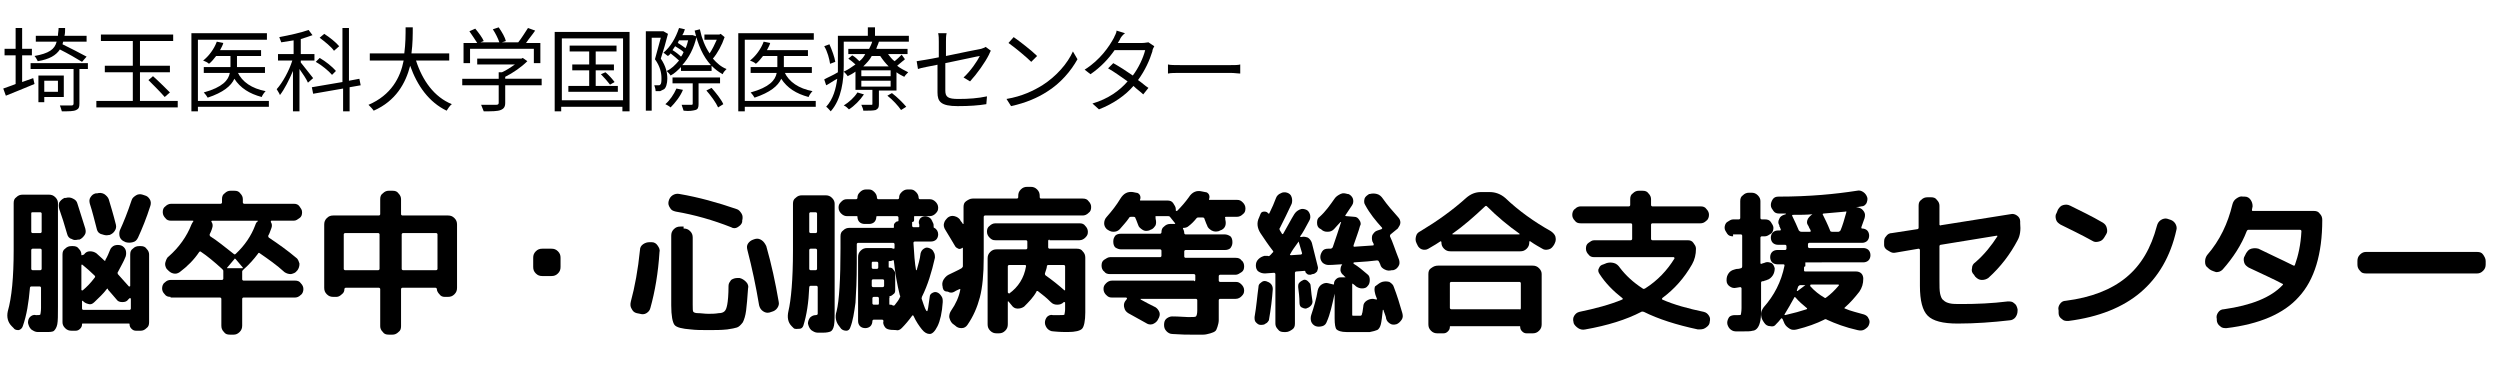 <?xml version="1.0" encoding="utf-8"?>
<!-- Generator: Adobe Illustrator 27.7.0, SVG Export Plug-In . SVG Version: 6.00 Build 0)  -->
<svg version="1.1" id="レイヤー_1" xmlns="http://www.w3.org/2000/svg" xmlns:xlink="http://www.w3.org/1999/xlink" x="0px"
	 y="0px" width="384px" height="57px" viewBox="0 0 384 57" style="enable-background:new 0 0 384 57;" xml:space="preserve">
<style type="text/css">
	.st0{enable-background:new    ;}
</style>
<g id="グループ_282" transform="translate(4402 388)">
	<g class="st0">
		<path d="M-4396.9-376l0.2,0.9c-1.5,0.6-3.1,1.3-4.4,1.8l-0.4-1.1c0.5-0.2,1.2-0.4,1.9-0.7v-4.4h-1.7v-1h1.7v-3.2h1v3.2h1.5v1h-1.5
			v4.1L-4396.9-376z M-4388.6-377.4h-1.2v5.3c0,0.6-0.1,0.8-0.5,1c-0.4,0.2-1.1,0.2-2.2,0.2c-0.1-0.3-0.2-0.7-0.3-0.9
			c0.8,0,1.6,0,1.8,0s0.3-0.1,0.3-0.3v-5.3h-6.6v-0.9h8.8V-377.4z M-4389.4-378.5c-0.8-0.5-2.2-1.3-3.4-1.9
			c-0.6,0.9-1.6,1.5-3.4,1.8c-0.1-0.2-0.3-0.6-0.5-0.8c2.2-0.4,3.1-1,3.4-2.2h-3.2v-0.9h3.4c0-0.4,0.1-0.8,0.1-1.2h1
			c0,0.4,0,0.9-0.1,1.2h3.4v0.9h-3.6c0,0.1-0.1,0.3-0.1,0.4c1.2,0.6,2.8,1.4,3.7,1.9L-4389.4-378.5z M-4395.2-373.1v0.8h-0.9v-4.1
			h3.9v3.3H-4395.2z M-4395.2-375.6v1.7h2.1v-1.7H-4395.2z"/>
		<path d="M-4374.7-372.5v1h-12.5v-1h5.6v-4.4h-4.3v-1h4.3v-3.8h-4.9v-1h11.1v1h-5.1v3.8h4.6v1h-4.6v4.4H-4374.7z M-4378.5-376.3
			c0.9,0.8,2,1.9,2.6,2.5l-0.8,0.7c-0.6-0.7-1.7-1.8-2.5-2.6L-4378.5-376.3z"/>
		<path d="M-4360.7-371.6h-10.9v0.7h-1v-12h11.6v1h-10.6v9.4h10.9V-371.6z M-4365.5-376.9c0.7,1.5,2.2,2.5,4.3,2.9
			c-0.2,0.2-0.5,0.6-0.6,0.9c-1.9-0.5-3.3-1.4-4.2-2.8c-0.5,1.1-1.7,2.1-4.1,2.9c-0.1-0.2-0.4-0.6-0.6-0.8c2.9-0.8,3.8-1.9,4-3h-4
			v-0.9h4.1v-0.1v-1.6h-2.2c-0.4,0.5-0.7,0.9-1.1,1.2c-0.2-0.2-0.6-0.4-0.9-0.5c0.9-0.7,1.7-1.8,2.1-2.9l1,0.2
			c-0.1,0.4-0.3,0.7-0.5,1.1h6.3v0.9h-3.7v1.6v0.1h4.3v0.9H-4365.5z"/>
		<path d="M-4354.7-375.3c-0.2-0.5-0.8-1.4-1.3-2.1v6.5h-1v-6.2c-0.6,1.4-1.3,2.8-2,3.7c-0.1-0.3-0.4-0.7-0.5-0.9
			c0.9-1,1.9-2.8,2.4-4.4h-2.2v-1h2.4v-2.1c-0.6,0.1-1.3,0.2-1.9,0.3c-0.1-0.2-0.2-0.6-0.3-0.8c1.6-0.3,3.4-0.7,4.5-1.1l0.6,0.8
			c-0.5,0.2-1.2,0.4-1.8,0.6v2.3h2.1v1h-2.1v0.3c0.4,0.5,1.6,2,1.9,2.4L-4354.7-375.3z M-4348.3-374.6v3.7h-1v-3.5l-4.6,0.8l-0.2-1
			l4.7-0.8v-8.3h1v8.1l1.6-0.3l0.2,1L-4348.3-374.6z M-4351-376.5c-0.5-0.6-1.6-1.5-2.5-2l0.6-0.6c0.9,0.5,2,1.4,2.5,2L-4351-376.5z
			 M-4350.7-380.2c-0.4-0.6-1.4-1.4-2.2-2l0.7-0.6c0.8,0.5,1.8,1.3,2.3,1.9L-4350.7-380.2z"/>
		<path d="M-4338.1-378.7c1,3.1,2.8,5.6,5.5,6.7c-0.3,0.2-0.6,0.7-0.8,1c-2.7-1.3-4.5-3.8-5.6-6.9c-0.7,2.7-2.2,5.4-5.6,6.9
			c-0.2-0.3-0.5-0.6-0.8-0.9c3.5-1.5,4.9-4.2,5.4-6.8h-5.2v-1.1h5.3c0.2-1.5,0.2-2.9,0.2-4h1.1c0,1.1,0,2.5-0.2,4h5.8v1.1H-4338.1z"
			/>
		<path d="M-4318.8-374.9h-5.6v2.7c0,0.6-0.2,0.9-0.7,1.1c-0.5,0.2-1.3,0.2-2.6,0.2c-0.1-0.3-0.3-0.7-0.4-1c1.1,0,2,0,2.3,0
			c0.3,0,0.4-0.1,0.4-0.3v-2.7h-5.6v-1h5.6v-1h0.5c0.7-0.3,1.4-0.8,2-1.2h-5.8v-0.9h6.8l0.2-0.1l0.7,0.5c-0.9,0.9-2.2,1.8-3.4,2.4
			v0.3h5.6V-374.9z M-4329.8-378.3h-1v-3.1h2.1c-0.3-0.5-0.8-1.2-1.2-1.8l0.9-0.4c0.5,0.6,1.1,1.4,1.3,1.9l-0.5,0.2h2.9
			c-0.2-0.6-0.6-1.4-1-2l0.9-0.3c0.5,0.7,1,1.6,1.1,2.1l-0.6,0.2h2.5c0.5-0.6,1.1-1.6,1.5-2.2l1.1,0.4c-0.4,0.6-1,1.3-1.4,1.9h2.2
			v3.1h-1v-2.2h-9.8V-378.3z"/>
		<path d="M-4305.3-383.1v12.2h-1.1v-0.7h-9.4v0.7h-1v-12.2H-4305.3z M-4306.3-372.6v-9.5h-9.4v9.5H-4306.3z M-4307.1-374.8v0.9
			h-7.6v-0.9h3.2v-2.4h-2.6v-0.9h2.6v-2h-3v-0.9h7.2v0.9h-3.2v2h2.8v0.9h-2.8v2.4H-4307.1z M-4309-376.9c0.5,0.4,1.1,1.1,1.4,1.5
			l-0.7,0.4c-0.3-0.4-0.9-1.1-1.4-1.6L-4309-376.9z"/>
		<path d="M-4299.4-382.8c-0.3,1.2-0.7,2.6-1.1,3.8c0.8,1.2,1,2.2,1,3.1c0,0.7-0.2,1.4-0.5,1.6c-0.2,0.1-0.4,0.2-0.6,0.3
			c-0.2,0-0.5,0-0.7,0c0-0.3-0.1-0.6-0.2-0.9c0.2,0,0.4,0,0.6,0c0.1,0,0.3,0,0.3-0.1c0.2-0.1,0.2-0.6,0.2-1c0-0.8-0.2-1.8-1-2.9
			c0.3-1,0.6-2.3,0.9-3.3h-1.4v11.2h-0.9v-12.2h2.6l0.1,0L-4299.4-382.8z M-4290.7-382.3c-0.4,1.2-1.1,2.5-1.8,3.3
			c0.6,0.7,1.3,1.3,2.1,1.6c-0.2,0.2-0.5,0.5-0.6,0.8c-0.7-0.4-1.2-0.8-1.7-1.3v0.8h-4.7v-0.6c-0.5,0.5-1,1-1.6,1.3
			c-0.1-0.2-0.4-0.5-0.6-0.7c0.7-0.3,1.3-0.9,1.9-1.6c-0.3-0.3-0.8-0.7-1.3-1.1c-0.1,0.2-0.3,0.3-0.4,0.4c-0.2-0.1-0.5-0.4-0.7-0.5
			c1.1-0.9,1.9-2.3,2.4-3.8l0.9,0.2c-0.1,0.3-0.2,0.6-0.4,0.9h1.4l0.2,0l0.6,0.2c-0.4,1.8-1.2,3.3-2.2,4.4h4.4
			c-1.2-1.3-2-3.1-2.5-5.3l0.8-0.2c0.3,1.4,0.8,2.7,1.5,3.7c0.4-0.6,0.8-1.4,1.1-2.1h-1.9v-0.8h2.3l0.2-0.1L-4290.7-382.3z
			 M-4297.1-374.2c-0.4,1-1.2,2-1.9,2.7c-0.2-0.2-0.6-0.4-0.8-0.5c0.7-0.6,1.3-1.5,1.7-2.4L-4297.1-374.2z M-4294.7-375.1v3.1
			c0,0.5-0.1,0.8-0.5,0.9c-0.4,0.1-0.9,0.2-1.8,0.1c-0.1-0.3-0.2-0.6-0.3-0.9c0.7,0,1.3,0,1.5,0c0.2,0,0.2-0.1,0.2-0.2v-3.1h-3.1
			v-0.9h7.3v0.9H-4294.7z M-4297.4-379.3c0.2-0.2,0.3-0.5,0.4-0.7c-0.3-0.3-0.8-0.6-1.3-0.9c-0.1,0.2-0.3,0.4-0.4,0.6
			C-4298.2-380-4297.7-379.6-4297.4-379.3z M-4297.7-381.8c-0.1,0.1-0.1,0.3-0.2,0.4c0.4,0.2,0.9,0.6,1.2,0.8
			c0.2-0.4,0.3-0.8,0.4-1.2H-4297.7z M-4292.7-374.5c0.7,0.8,1.5,1.8,1.8,2.5l-0.8,0.5c-0.3-0.7-1.1-1.8-1.8-2.6L-4292.7-374.5z"/>
		<path d="M-4276.7-371.6h-10.9v0.7h-1v-12h11.6v1h-10.6v9.4h10.9V-371.6z M-4281.5-376.9c0.7,1.5,2.2,2.5,4.3,2.9
			c-0.2,0.2-0.5,0.6-0.6,0.9c-1.9-0.5-3.3-1.4-4.2-2.8c-0.5,1.1-1.7,2.1-4.1,2.9c-0.1-0.2-0.4-0.6-0.6-0.8c2.9-0.8,3.8-1.9,4-3h-4
			v-0.9h4.1v-0.1v-1.6h-2.2c-0.4,0.5-0.7,0.9-1.1,1.2c-0.2-0.2-0.6-0.4-0.9-0.5c0.9-0.7,1.7-1.8,2.1-2.9l1,0.2
			c-0.1,0.4-0.3,0.7-0.5,1.1h6.3v0.9h-3.7v1.6v0.1h4.3v0.9H-4281.5z"/>
		<path d="M-4272.4-381.5v3.6c0,2.1-0.3,5.1-2,7c-0.2-0.2-0.5-0.6-0.7-0.7c1.1-1.2,1.5-2.8,1.7-4.3c-0.6,0.3-1.1,0.7-1.7,1l-0.3-0.9
			c0.5-0.3,1.3-0.6,2.1-1.1c0-0.4,0-0.7,0-1.1v-4.5h4.6v-1.3h1.1v1.3h5.2v0.9H-4272.4z M-4274.5-378.2c-0.1-0.7-0.4-1.9-0.9-2.7
			l0.8-0.3c0.4,0.9,0.8,2,0.9,2.7L-4274.5-378.2z M-4263-378.9c-0.4,0.3-0.8,0.7-1.2,1c0.5,0.4,1.1,0.7,1.7,1
			c-0.2,0.2-0.5,0.5-0.6,0.7c-0.4-0.2-0.8-0.4-1.2-0.7v2.8h-2.7v2.1c0,0.5-0.1,0.7-0.5,0.9c-0.4,0.1-1,0.1-1.9,0.1
			c0-0.3-0.2-0.6-0.3-0.9c0.7,0,1.3,0,1.5,0c0.2,0,0.2,0,0.2-0.2v-2.1h-2.6v-2.8c-0.4,0.3-0.8,0.5-1.2,0.7c-0.1-0.2-0.4-0.5-0.6-0.7
			c0.7-0.3,1.2-0.7,1.8-1.1c-0.3-0.3-0.7-0.6-1.1-0.9l0.6-0.5c0.4,0.2,0.8,0.6,1.1,0.9c0.4-0.3,0.7-0.7,0.9-1.1h-2.6v-0.8h3.2
			c0.2-0.4,0.4-0.8,0.5-1.2l1,0.1c-0.1,0.4-0.3,0.7-0.4,1.1h4.8v0.8h-3c0.3,0.4,0.6,0.8,1,1.1c0.4-0.3,0.8-0.7,1.1-1L-4263-378.9z
			 M-4269.3-373.5c-0.6,0.9-1.5,1.8-2.3,2.3c-0.2-0.2-0.5-0.5-0.8-0.6c0.8-0.5,1.6-1.2,2.1-2L-4269.3-373.5z M-4265.2-377.2h-4.5
			v0.9h4.5V-377.2z M-4265.2-375.6h-4.5v0.9h4.5V-375.6z M-4265.5-377.8c-0.5-0.5-0.9-1-1.3-1.6h-1.3c-0.3,0.6-0.8,1.1-1.3,1.6
			H-4265.5z M-4265-373.7c0.8,0.6,1.7,1.5,2.2,2.1l-0.8,0.5c-0.4-0.6-1.3-1.6-2.1-2.2L-4265-373.7z"/>
		<path d="M-4257.8-378.1c-1.4,0.3-2.7,0.5-3.2,0.7l-0.2-1.2c0.6-0.1,2-0.3,3.4-0.6v-2.4c0-0.4,0-0.9-0.1-1.3h1.3
			c-0.1,0.4-0.1,0.9-0.1,1.3v2.2c2.4-0.5,4.8-1,5.4-1.1c0.3-0.1,0.6-0.2,0.7-0.3l0.8,0.6c-0.1,0.1-0.2,0.4-0.3,0.6
			c-0.6,1.2-1.8,2.9-2.9,4.1l-1-0.6c1.1-1,2.1-2.5,2.5-3.3c-0.2,0-2.8,0.6-5.3,1.1v4.2c0,1,0.4,1.3,2,1.3c1.6,0,3-0.1,4.4-0.4
			l-0.1,1.2c-1.2,0.2-2.6,0.3-4.4,0.3c-2.6,0-3.1-0.7-3.1-2.1V-378.1z"/>
		<path d="M-4241.9-374.9c2.2-1.4,3.9-3.4,4.7-5.2l0.7,1.2c-1,1.8-2.6,3.7-4.7,5c-1.4,0.9-3.2,1.7-5.5,2.2l-0.7-1.1
			C-4245-373.2-4243.2-374.1-4241.9-374.9z M-4242.7-379.4l-0.9,0.9c-0.7-0.7-2.5-2.2-3.5-2.9l0.8-0.9
			C-4245.3-381.6-4243.5-380.2-4242.7-379.4z"/>
		<path d="M-4230-381.9c-0.1,0.2-0.2,0.3-0.3,0.5h3.8c0.4,0,0.7-0.1,0.9-0.1l0.9,0.6c-0.1,0.2-0.3,0.5-0.3,0.8
			c-0.4,1.3-1.1,2.9-2.2,4.4c0.6,0.4,1.1,0.9,1.6,1.2l-0.8,1c-0.4-0.4-1-0.8-1.5-1.3c-1.2,1.4-3,2.7-5.3,3.6l-1-0.9
			c2.4-0.7,4.2-2,5.4-3.4c-1-0.7-2.1-1.5-3-2l0.8-0.8c0.9,0.5,2,1.2,3,1.9c0.9-1.2,1.6-2.7,1.9-3.9h-4.7c-0.9,1.3-2.1,2.6-3.7,3.7
			l-0.9-0.7c2.4-1.5,3.8-3.6,4.5-4.9c0.1-0.3,0.4-0.7,0.4-1.1l1.3,0.4C-4229.6-382.6-4229.9-382.2-4230-381.9z"/>
		<path d="M-4220.7-378h7.7c0.7,0,1.2,0,1.5-0.1v1.4c-0.3,0-0.9-0.1-1.5-0.1h-7.7c-0.8,0-1.5,0-1.9,0.1v-1.4
			C-4222.3-378-4221.5-378-4220.7-378z"/>
	</g>
	<g class="st0">
		<path d="M-4399.9-337.6l-0.3-0.3c-0.6-0.6-0.8-1.4-0.6-2.3c0.6-2.1,0.9-5.2,0.9-9.4v-7.2c0-0.4,0.1-0.7,0.4-0.9
			c0.3-0.3,0.6-0.4,1-0.4h4c0.4,0,0.7,0.1,1,0.4c0.3,0.3,0.4,0.6,0.4,0.9v15.9c0,1.3,0,2.2-0.1,2.7c-0.1,0.5-0.3,0.8-0.5,1
			c-0.2,0.2-0.7,0.2-1.3,0.2c-0.1,0-0.5,0-1.2,0c-0.4,0-0.7-0.2-1-0.4c-0.3-0.3-0.4-0.6-0.5-1c0-0.4,0.1-0.7,0.3-0.9
			c0.2-0.2,0.5-0.4,0.9-0.3c0,0,0.1,0,0.1,0c0.1,0,0.1,0,0.1,0c0.3,0,0.4,0,0.5-0.1c0-0.1,0.1-0.4,0.1-1v-3.1c0-0.1-0.1-0.2-0.2-0.2
			h-1.3c-0.1,0-0.2,0.1-0.2,0.2c-0.2,2.3-0.5,4.2-1.1,5.9c-0.1,0.3-0.3,0.5-0.6,0.6C-4399.4-337.3-4399.7-337.3-4399.9-337.6z
			 M-4397.2-355.2v2.8c0,0.1,0.1,0.2,0.2,0.2h1.2c0.1,0,0.2-0.1,0.2-0.2v-2.8c0-0.1-0.1-0.2-0.2-0.2h-1.2
			C-4397.2-355.4-4397.2-355.3-4397.2-355.2z M-4397.2-347.9v1.2c0,0.1,0.1,0.2,0.2,0.2h1.2c0.1,0,0.2-0.1,0.2-0.2v-2.9
			c0-0.1-0.1-0.2-0.2-0.2h-1.2c-0.1,0-0.2,0.1-0.2,0.2V-347.9z M-4391.7-352.1c-0.4-1.4-0.8-2.7-1.2-3.8c-0.1-0.4-0.1-0.7,0-1
			c0.2-0.3,0.4-0.5,0.8-0.7l0.2,0c0.4-0.1,0.7-0.1,1.1,0.1s0.6,0.4,0.7,0.8c0.3,0.9,0.7,2.2,1.2,3.8c0.1,0.4,0.1,0.7-0.1,1
			c-0.2,0.3-0.5,0.6-0.8,0.7l-0.2,0c-0.4,0.1-0.7,0.1-1-0.1C-4391.4-351.4-4391.6-351.7-4391.7-352.1z M-4389.1-348.9
			c0.2-0.3,0.5-0.5,0.9-0.5c0.4,0,0.7,0.1,1,0.3c0.8,0.7,1.2,1.1,1.2,1.1c0.1,0.1,0.2,0.1,0.2-0.1c0.3-0.5,0.5-1,0.7-1.5
			c0.1-0.3,0.4-0.6,0.7-0.7c0.3-0.1,0.7-0.1,1,0c0.3,0.1,0.6,0.4,0.7,0.7s0.1,0.7,0,1c-0.3,0.8-0.8,1.6-1.2,2.4
			c-0.1,0.1,0,0.2,0,0.3c0.5,0.6,1.1,1.2,1.7,1.9c0,0,0,0,0.1,0c0,0,0.1,0,0.1-0.1v-4.8c0-0.4,0.1-0.7,0.4-0.9
			c0.3-0.3,0.6-0.4,1-0.4h0.2c0.4,0,0.7,0.1,0.9,0.4c0.3,0.3,0.4,0.6,0.4,0.9v10.4c0,0.4-0.1,0.7-0.4,0.9c-0.3,0.3-0.6,0.4-0.9,0.4
			h-0.7c-0.3,0-0.5-0.1-0.7-0.3c-0.2-0.2-0.3-0.4-0.3-0.7c0-0.1,0-0.1-0.1-0.1h-7.1c-0.1,0-0.1,0-0.1,0.1c0,0.3-0.1,0.5-0.3,0.7
			c-0.2,0.2-0.4,0.3-0.7,0.3h-0.6c-0.4,0-0.7-0.1-1-0.4c-0.3-0.3-0.4-0.6-0.4-0.9v-10.4c0-0.4,0.1-0.7,0.4-0.9
			c0.3-0.3,0.6-0.4,1-0.4h0.2c0.4,0,0.7,0.1,0.9,0.4c0.3,0.3,0.4,0.6,0.4,0.9c0,0,0,0.1,0,0.1c0,0,0.1,0,0.1,0L-4389.1-348.9z
			 M-4387.5-345.7c-0.6-0.6-1.2-1.1-1.8-1.6c-0.1-0.1-0.2-0.1-0.2,0.1v3.7c0,0,0,0.1,0.1,0.1c0,0,0.1,0,0.1,0
			c0.6-0.5,1.2-1.1,1.8-1.9C-4387.3-345.5-4387.4-345.6-4387.5-345.7z M-4385.6-343.6c-0.6,0.8-1.3,1.4-1.9,2
			c-0.3,0.3-0.6,0.4-0.9,0.3c-0.4-0.1-0.6-0.2-0.9-0.5c0,0,0,0-0.1,0c0,0,0,0,0,0.1v1.1c0,0.1,0.1,0.2,0.2,0.2h7.1
			c0.1,0,0.2-0.1,0.2-0.2v-1.5c0,0,0-0.1-0.1-0.1c0,0-0.1,0-0.1,0l-0.2,0.2c-0.2,0.3-0.5,0.4-0.9,0.4c-0.4,0-0.7-0.1-0.9-0.4
			c-0.7-0.8-1.1-1.3-1.3-1.5C-4385.4-343.7-4385.5-343.7-4385.6-343.6z M-4387.1-352.7c-0.4-1.5-0.7-2.8-1.1-4
			c-0.1-0.4-0.1-0.7,0.1-1c0.2-0.3,0.4-0.5,0.8-0.6l0.2,0c0.4-0.1,0.7-0.1,1.1,0.1c0.3,0.2,0.6,0.5,0.7,0.8c0.3,1,0.7,2.3,1.1,3.9
			c0.1,0.4,0,0.7-0.2,1s-0.5,0.5-0.8,0.6l-0.1,0c-0.4,0.1-0.7,0-1-0.1C-4386.8-352.1-4387-352.4-4387.1-352.7z M-4379.8-358
			c0.4,0.1,0.6,0.3,0.8,0.6c0.2,0.3,0.2,0.7,0.1,1c-0.6,1.9-1.3,3.6-1.9,4.9c-0.2,0.4-0.4,0.6-0.8,0.7s-0.7,0.1-1.1,0l-0.2-0.1
			c-0.3-0.1-0.6-0.4-0.7-0.7c-0.1-0.3-0.1-0.7,0-1c0.6-1.3,1.2-2.8,1.8-4.6c0.1-0.4,0.4-0.6,0.7-0.8c0.3-0.2,0.7-0.2,1-0.1
			L-4379.8-358z"/>
		<path d="M-4375.8-342.4c-0.4,0-0.7-0.1-0.9-0.4c-0.3-0.3-0.4-0.6-0.4-0.9s0.1-0.7,0.4-0.9c0.3-0.3,0.6-0.4,0.9-0.4h7.9
			c0.1,0,0.2-0.1,0.2-0.2v-1.2c0-0.1-0.1-0.2-0.2-0.3c-1.2-1.1-2.3-2-3.2-2.6c-0.1-0.1-0.2-0.1-0.3,0c-0.8,1.2-1.8,2.2-3,3.1
			c-0.3,0.2-0.6,0.3-1,0.2c-0.4-0.1-0.6-0.3-0.9-0.6l-0.1-0.1c-0.2-0.3-0.3-0.7-0.2-1s0.2-0.7,0.5-0.9c1.6-1.4,2.8-3.1,3.5-4.9
			c0.1-0.2,0.2-0.4,0.3-0.5c0-0.1,0-0.1-0.1-0.1h-3.3c-0.4,0-0.7-0.1-0.9-0.4c-0.2-0.2-0.4-0.5-0.4-0.9c0-0.4,0.1-0.7,0.4-0.9
			c0.2-0.2,0.5-0.4,0.9-0.4h7.6c0.1,0,0.2-0.1,0.2-0.2v-0.5c0-0.4,0.1-0.7,0.4-0.9c0.3-0.3,0.6-0.4,0.9-0.4h0.6
			c0.4,0,0.7,0.1,0.9,0.4c0.3,0.3,0.4,0.6,0.4,0.9v0.5c0,0.1,0.1,0.2,0.2,0.2h7.6c0.4,0,0.7,0.1,0.9,0.4s0.4,0.5,0.4,0.9
			c0,0.4-0.1,0.7-0.4,0.9s-0.5,0.4-0.9,0.4h-3.4c0,0-0.1,0-0.1,0.1c0,0,0,0.1,0,0.1c0.2,0.3,0.2,0.6,0.1,0.9
			c-0.2,0.5-0.3,0.9-0.5,1.2c0,0.1,0,0.2,0.1,0.3c1.5,1,2.9,2,4.2,3.1c0.3,0.2,0.4,0.6,0.5,0.9c0,0.4-0.1,0.7-0.3,1l-0.1,0.1
			c-0.2,0.3-0.5,0.4-0.9,0.5c-0.4,0-0.7-0.1-1-0.3c-1.2-1.1-2.5-2-3.8-2.9c-0.1-0.1-0.2-0.1-0.3,0.1c-0.6,0.8-1.3,1.6-2.2,2.4
			c-0.1,0.1-0.2,0.2-0.2,0.3v1.2c0,0.1,0.1,0.2,0.2,0.2h7.9c0.4,0,0.7,0.1,0.9,0.4c0.3,0.3,0.4,0.6,0.4,0.9s-0.1,0.7-0.4,0.9
			c-0.3,0.3-0.6,0.4-0.9,0.4h-7.9c-0.1,0-0.2,0.1-0.2,0.2v4.1c0,0.4-0.1,0.7-0.4,1c-0.3,0.3-0.6,0.4-0.9,0.4h-0.6
			c-0.4,0-0.7-0.1-0.9-0.4c-0.3-0.3-0.4-0.6-0.4-1v-4.1c0-0.1-0.1-0.2-0.2-0.2H-4375.8z M-4369.7-351.7c1.1,0.7,2.2,1.6,3.6,2.7
			c0.1,0.1,0.2,0.1,0.3,0c1.4-1.3,2.4-2.8,3-4.4c0.1-0.3,0.2-0.5,0.4-0.6c0,0,0-0.1,0-0.1c0,0,0,0-0.1,0h-6.9
			c-0.1,0-0.2,0.1-0.1,0.2c0.2,0.3,0.2,0.6,0.1,0.9c-0.1,0.4-0.3,0.8-0.4,1C-4369.8-351.9-4369.8-351.8-4369.7-351.7z
			 M-4364.8-346.8c0.1,0,0.1,0,0.1-0.1l-1.1-1.3c-0.1-0.1-0.2-0.1-0.2,0l-1.1,1.3c-0.1,0.1,0,0.1,0.1,0.1H-4364.8z"/>
		<path d="M-4350.8-342.4c-0.4,0-0.7-0.1-1-0.4c-0.3-0.3-0.4-0.6-0.4-1v-9.7c0-0.4,0.1-0.7,0.4-1c0.3-0.3,0.6-0.4,1-0.4h7
			c0.1,0,0.2-0.1,0.2-0.2v-2.3c0-0.4,0.1-0.7,0.4-0.9c0.3-0.3,0.6-0.4,0.9-0.4h0.6c0.4,0,0.7,0.1,0.9,0.4c0.3,0.3,0.4,0.6,0.4,0.9
			v2.3c0,0.1,0.1,0.2,0.2,0.2h7c0.4,0,0.7,0.1,1,0.4c0.3,0.3,0.4,0.6,0.4,1v9.7c0,0.4-0.1,0.7-0.4,1c-0.3,0.3-0.6,0.4-1,0.4h-0.5
			c-0.3,0-0.6-0.1-0.8-0.4c-0.2-0.2-0.4-0.5-0.4-0.8c0-0.1-0.1-0.2-0.2-0.2h-5.1c-0.1,0-0.2,0.1-0.2,0.2v5.7c0,0.4-0.1,0.7-0.4,0.9
			c-0.3,0.3-0.6,0.4-0.9,0.4h-0.6c-0.4,0-0.7-0.1-0.9-0.4c-0.3-0.3-0.4-0.6-0.4-0.9v-5.7c0-0.1-0.1-0.2-0.2-0.2h-5.1
			c-0.1,0-0.2,0.1-0.2,0.2c0,0.3-0.1,0.6-0.4,0.8c-0.2,0.2-0.5,0.4-0.8,0.4H-4350.8z M-4349.2-352v5.3c0,0.1,0.1,0.2,0.2,0.2h5.1
			c0.1,0,0.2-0.1,0.2-0.2v-5.3c0-0.1-0.1-0.2-0.2-0.2h-5.1C-4349.1-352.2-4349.2-352.1-4349.2-352z M-4335-352.2h-5.1
			c-0.1,0-0.2,0.1-0.2,0.2v5.3c0,0.1,0.1,0.2,0.2,0.2h5.1c0.1,0,0.2-0.1,0.2-0.2v-5.3C-4334.8-352.1-4334.9-352.2-4335-352.2z"/>
		<path d="M-4318.7-345.6c-0.4,0-0.7-0.1-1-0.4c-0.3-0.3-0.4-0.6-0.4-1v-1.4c0-0.4,0.1-0.7,0.4-1c0.3-0.3,0.6-0.4,1-0.4h1.4
			c0.4,0,0.7,0.1,1,0.4c0.3,0.3,0.4,0.6,0.4,1v1.4c0,0.4-0.1,0.7-0.4,1c-0.3,0.3-0.6,0.4-1,0.4H-4318.7z"/>
		<path d="M-4304.2-339.9c-0.4-0.1-0.6-0.3-0.8-0.7c-0.2-0.3-0.2-0.7-0.1-1.1c0.6-2.2,1.1-4.9,1.4-7.9c0-0.4,0.2-0.7,0.5-0.9
			c0.3-0.2,0.6-0.3,1-0.3l0.3,0c0.4,0,0.7,0.2,0.9,0.5s0.4,0.6,0.3,1c-0.2,3.2-0.7,6.1-1.4,8.6c-0.1,0.4-0.3,0.6-0.6,0.8
			c-0.3,0.2-0.7,0.2-1,0.1L-4304.2-339.9z M-4298.2-355.5c-0.4-0.1-0.7-0.2-0.9-0.6c-0.2-0.3-0.3-0.6-0.2-1l0,0
			c0.1-0.4,0.3-0.7,0.6-0.9c0.3-0.2,0.7-0.3,1.1-0.2c2.9,0.5,5.8,1.3,8.7,2.3c0.4,0.1,0.6,0.4,0.8,0.7s0.2,0.7,0.1,1.1l0,0.2
			c-0.1,0.4-0.4,0.6-0.7,0.8c-0.3,0.2-0.7,0.2-1,0C-4292.5-354.2-4295.3-355-4298.2-355.5z M-4297-352.9c0.4,0,0.7,0.1,1,0.4
			c0.3,0.3,0.4,0.6,0.4,1v10.3c0,0.6,0,1,0.1,1.1c0.1,0.1,0.3,0.2,0.7,0.2c0.5,0,1,0.1,1.6,0.1c0.5,0,1,0,1.6-0.1
			c0.4,0,0.7-0.1,0.9-0.3c0.2-0.2,0.3-0.5,0.4-1c0.1-0.5,0.2-1.5,0.2-2.9c0-0.4,0.2-0.6,0.4-0.9c0.3-0.2,0.6-0.3,1-0.3l0.3,0
			c0.4,0.1,0.7,0.3,1,0.6c0.3,0.3,0.4,0.7,0.3,1c-0.1,1.5-0.2,2.6-0.3,3.4c-0.1,0.8-0.3,1.4-0.5,1.8c-0.3,0.4-0.6,0.7-0.9,0.8
			c-0.3,0.1-0.8,0.2-1.5,0.3c-0.9,0.1-1.9,0.1-2.8,0.1c-1.1,0-2,0-2.8-0.1c-1.3-0.1-2.2-0.3-2.5-0.7s-0.5-1.4-0.5-3v-10.7
			c0-0.4,0.1-0.7,0.4-1c0.3-0.3,0.6-0.4,1-0.4H-4297z M-4286-351.3c0.4-0.1,0.7,0,1,0.2c0.3,0.2,0.5,0.5,0.7,0.9
			c0.8,2.8,1.4,5.6,1.9,8.5c0.1,0.4,0,0.7-0.2,1c-0.2,0.3-0.5,0.5-0.9,0.6l-0.3,0.1c-0.4,0.1-0.7,0-1-0.2c-0.3-0.2-0.5-0.5-0.6-0.9
			c-0.5-3-1.1-5.8-1.8-8.5c-0.1-0.4-0.1-0.7,0.1-1s0.5-0.5,0.8-0.6L-4286-351.3z"/>
		<path d="M-4280.1-337.6l-0.3-0.3c-0.6-0.6-0.7-1.4-0.5-2.3c0.4-1.7,0.7-4.8,0.7-9.3v-7.2c0-0.4,0.1-0.7,0.4-0.9
			c0.3-0.3,0.6-0.4,1-0.4h3.6c0.4,0,0.7,0.1,1,0.4c0.3,0.3,0.4,0.6,0.4,0.9v16.3c0,1.1,0,1.9-0.1,2.4c-0.1,0.5-0.3,0.8-0.5,0.9
			c-0.2,0.1-0.6,0.2-1.2,0.2c-0.3,0-0.6,0-0.8,0c-0.4,0-0.7-0.2-1-0.4c-0.3-0.3-0.4-0.6-0.5-1c0-0.3,0.1-0.6,0.3-0.9
			c0.2-0.2,0.5-0.4,0.9-0.4c0.2,0,0.3-0.1,0.3-0.2c0-0.1,0-0.4,0-1v-3.1c0-0.1-0.1-0.2-0.2-0.2h-0.9c-0.1,0-0.2,0.1-0.2,0.2
			c-0.1,2.4-0.4,4.3-0.9,5.9c-0.1,0.3-0.3,0.5-0.6,0.5S-4279.9-337.4-4280.1-337.6z M-4277.7-355.2v2.8c0,0.1,0.1,0.2,0.2,0.2h0.8
			c0.1,0,0.2-0.1,0.2-0.2v-2.8c0-0.1-0.1-0.2-0.2-0.2h-0.8C-4277.6-355.4-4277.7-355.3-4277.7-355.2z M-4277.7-347.9v1.2
			c0,0.1,0.1,0.2,0.2,0.2h0.8c0.1,0,0.2-0.1,0.2-0.2v-2.9c0-0.1-0.1-0.2-0.2-0.2h-0.8c-0.1,0-0.2,0.1-0.2,0.2V-347.9z
			 M-4266.1-337.8c-0.2-0.3-0.3-0.6-0.2-0.9c0-0.1-0.1-0.2-0.2-0.2h-1.3c-0.1,0-0.2,0.1-0.2,0.2c0,0.3-0.1,0.6-0.3,0.8
			c-0.2,0.2-0.5,0.3-0.8,0.3h0c-0.3,0-0.6-0.1-0.8-0.3c-0.2-0.2-0.3-0.5-0.3-0.8v-9.8c0-0.4,0.1-0.7,0.4-1c0.3-0.3,0.6-0.4,1-0.4
			h3.6c0.1,0,0.2,0,0.4,0.1c0.1,0,0.2,0,0.2-0.1c0-0.1,0-0.2,0-0.3c0-0.1,0-0.2,0-0.3c0-0.1-0.1-0.2-0.2-0.2h-5.4
			c-0.1,0-0.2,0.1-0.2,0.2v2.9c0,2.6-0.1,4.6-0.2,6.1c-0.2,1.5-0.4,2.8-0.8,3.8c-0.1,0.3-0.3,0.5-0.6,0.5c-0.3,0-0.6-0.1-0.8-0.3
			l-0.3-0.4c-0.5-0.6-0.7-1.4-0.4-2.3c0.4-1.6,0.6-4.9,0.6-9.7v-1.8c0-0.4,0.1-0.7,0.4-0.9c0.3-0.3,0.6-0.4,1-0.4h6.7
			c0.1,0,0.1,0,0.1-0.1c0,0,0-0.1,0-0.2c0-0.1,0-0.1,0-0.1c0-0.2,0.1-0.3,0.2-0.4c0.1-0.1,0.2-0.2,0.4-0.2c0,0,0.1,0,0.1-0.1v-0.5
			c0-0.1-0.1-0.2-0.2-0.2h-3c-0.1,0-0.2,0-0.2,0.1c0,0.3-0.1,0.6-0.3,0.8c-0.2,0.2-0.5,0.3-0.8,0.3h-0.7c-0.3,0-0.6-0.1-0.8-0.3
			c-0.2-0.2-0.3-0.5-0.3-0.8c0-0.1,0-0.1-0.1-0.1h-1.5c-0.3,0-0.6-0.1-0.9-0.4c-0.2-0.2-0.4-0.5-0.4-0.9s0.1-0.6,0.4-0.9
			s0.5-0.4,0.9-0.4h1.4c0.1,0,0.2-0.1,0.2-0.2c0-0.4,0.1-0.6,0.4-0.9c0.2-0.2,0.5-0.4,0.9-0.4h0.4c0.4,0,0.6,0.1,0.9,0.4
			c0.2,0.2,0.4,0.5,0.4,0.9c0,0.1,0.1,0.2,0.2,0.2h3c0.1,0,0.2-0.1,0.2-0.2c0-0.4,0.1-0.6,0.4-0.9c0.2-0.2,0.5-0.4,0.9-0.4h0.4
			c0.4,0,0.6,0.1,0.9,0.4c0.2,0.2,0.4,0.5,0.4,0.9c0,0.1,0.1,0.2,0.2,0.2h1.5c0.3,0,0.6,0.1,0.9,0.4c0.2,0.2,0.4,0.5,0.4,0.9
			s-0.1,0.6-0.4,0.9c-0.2,0.2-0.5,0.4-0.9,0.4h-2.3c-0.1,0-0.1,0-0.1,0.1v0.5c0,0.2-0.1,0.3-0.3,0.3c0,0,0,0,0,0v0.6
			c0,0.1,0.1,0.2,0.2,0.2h0.8c0,0,0.1,0,0.1-0.1c0,0,0-0.1,0-0.1c0,0,0,0,0-0.1c0,0,0-0.1,0-0.1c-0.1-0.2-0.1-0.5,0-0.7
			c0.1-0.3,0.3-0.4,0.5-0.5c0.3-0.1,0.5-0.1,0.8,0c0.3,0.1,0.5,0.3,0.6,0.5c0,0.1,0.1,0.1,0.1,0.2c0,0.1,0.1,0.2,0.1,0.2
			c0.1,0.2,0.1,0.3,0.1,0.5c0,0.2,0,0.3,0.1,0.3c0.4,0.2,0.6,0.6,0.6,1c0,0.3-0.1,0.6-0.3,0.8c-0.2,0.2-0.5,0.3-0.8,0.3h-2.5
			c-0.1,0-0.2,0.1-0.2,0.2c0.1,1.7,0.2,3.1,0.4,4.2c0,0,0,0,0,0s0,0,0.1,0c0.2-0.8,0.5-1.6,0.6-2.6c0.1-0.3,0.2-0.5,0.5-0.7
			s0.5-0.2,0.8-0.1c0.3,0.1,0.6,0.3,0.7,0.6c0.2,0.3,0.2,0.6,0.2,0.9c-0.5,2.2-1.1,4.2-2,6c0,0.1-0.1,0.3,0,0.4
			c0.4,1.2,0.6,1.8,0.8,1.8c0.1,0,0.2-0.7,0.4-2.2c0-0.3,0.2-0.5,0.4-0.6c0.2-0.1,0.4-0.2,0.7-0.1c0.3,0.1,0.5,0.3,0.7,0.6
			s0.2,0.5,0.2,0.9c-0.1,1.6-0.4,2.9-0.8,3.7s-0.8,1.2-1.2,1.2c-0.4,0-0.8-0.2-1.2-0.7c-0.4-0.5-0.9-1.2-1.3-2.1
			c-0.1-0.1-0.1-0.1-0.2,0c-0.5,0.7-1.1,1.4-1.6,1.9c-0.3,0.3-0.6,0.4-0.9,0.3C-4265.6-337.3-4265.9-337.5-4266.1-337.8z
			 M-4268.1-347.6v0.7c0,0.1,0.1,0.2,0.2,0.2h0.6c0.1,0,0.2-0.1,0.2-0.2v-0.7c0-0.1-0.1-0.2-0.2-0.2h-0.6
			C-4268-347.8-4268.1-347.8-4268.1-347.6z M-4267.9-343.9h1.5c0.1,0,0.2-0.1,0.2-0.2v-0.8c0-0.1-0.1-0.2-0.2-0.2h-1.5
			c-0.1,0-0.2,0.1-0.2,0.2v0.8C-4268.1-344-4268-343.9-4267.9-343.9z M-4267-341.4v-0.8c0-0.1-0.1-0.2-0.2-0.2h-0.6
			c-0.1,0-0.2,0.1-0.2,0.2v0.8c0,0.1,0.1,0.2,0.2,0.2h0.6C-4267.1-341.2-4267-341.2-4267-341.4z M-4265.4-342.2v0.9
			c0,0.1,0,0.1,0.1,0.1c0.1,0,0.3,0,0.4,0.1c0.1,0.1,0.2,0,0.3,0c0.4-0.5,0.7-0.9,0.8-1.2c0.1-0.1,0.1-0.2,0-0.4
			c-0.4-1.6-0.7-3.3-0.9-5.2c0-0.1-0.1-0.2-0.2-0.1c-0.2,0.1-0.3,0.1-0.5,0.1c-0.1,0-0.1,0-0.1,0.1v0.8c0,0.1,0,0.1,0.1,0.1
			c0.3,0,0.5,0.1,0.6,0.3c0.2,0.2,0.3,0.4,0.3,0.6v2.6c0,0.3-0.1,0.5-0.3,0.6c-0.2,0.2-0.4,0.3-0.6,0.3
			C-4265.3-342.3-4265.4-342.3-4265.4-342.2z"/>
		<path d="M-4257.2-343.8l0-0.1c-0.1-0.4-0.1-0.7,0.1-1.1c0.2-0.3,0.4-0.6,0.8-0.8c0.8-0.4,1.5-0.7,2-1c0.1-0.1,0.2-0.2,0.2-0.3
			c0-1.1,0-2,0-2.8c0-0.1,0-0.1-0.1,0c-0.2,0.1-0.4,0.2-0.6,0.1c-0.2-0.1-0.4-0.2-0.5-0.4c-0.4-0.7-0.9-1.5-1.5-2.5
			c-0.2-0.3-0.3-0.7-0.2-1c0.1-0.4,0.3-0.6,0.6-0.9c0.3-0.2,0.6-0.3,1-0.2c0.4,0.1,0.7,0.3,0.9,0.6c0,0.1,0.1,0.2,0.2,0.3
			c0.1,0.1,0.1,0.2,0.2,0.3c0,0,0,0,0.1,0c0,0,0,0,0-0.1v-2.5c0-0.4,0.1-0.7,0.4-0.9s0.6-0.4,1-0.4h6.8c0.1,0,0.2-0.1,0.2-0.2v-0.2
			c0-0.4,0.1-0.7,0.4-1c0.3-0.3,0.6-0.4,1-0.4h0.5c0.4,0,0.7,0.1,1,0.4c0.3,0.3,0.4,0.6,0.4,1v0.2c0,0.1,0.1,0.2,0.2,0.2h6.4
			c0.4,0,0.7,0.1,0.9,0.4c0.3,0.3,0.4,0.6,0.4,0.9c0,0.4-0.1,0.7-0.4,0.9c-0.3,0.3-0.6,0.4-0.9,0.4h-15c-0.1,0-0.2,0.1-0.2,0.2v6.3
			c0,2.5-0.2,4.6-0.6,6.1c-0.4,1.5-1,2.9-1.9,4.2c-0.2,0.3-0.5,0.5-0.9,0.5c-0.4,0-0.7-0.1-1-0.4l-0.4-0.3c-0.3-0.3-0.4-0.6-0.5-1
			c0-0.4,0.1-0.7,0.3-1c0.7-1,1.2-2.1,1.4-3.2c0,0,0-0.1,0-0.1s-0.1,0-0.1,0c-0.2,0.1-0.5,0.2-0.8,0.4c-0.3,0.2-0.7,0.2-1,0
			C-4256.9-343.2-4257.1-343.4-4257.2-343.8z M-4240.8-351.2c-0.1,0-0.2,0.1-0.2,0.2v1c0,0.1,0.1,0.2,0.2,0.2h4.2
			c0.4,0,0.7,0.1,0.9,0.4c0.3,0.3,0.4,0.6,0.4,1v8.4c0,1.3-0.2,2.2-0.5,2.5c-0.3,0.3-1,0.5-2.2,0.5c-0.5,0-1.2,0-2.2-0.1
			c-0.4,0-0.7-0.2-0.9-0.4s-0.4-0.6-0.4-0.9c0-0.4,0.1-0.6,0.3-0.9c0.2-0.2,0.5-0.4,0.9-0.3c0.1,0,0.3,0,0.5,0c0.2,0,0.3,0,0.4,0
			c0.1,0,0.2,0,0.2,0c0.4,0,0.7,0,0.7-0.1s0.1-0.4,0.1-0.8v-1c0,0,0-0.1-0.1-0.1c0,0-0.1,0-0.1,0c-0.3,0.3-0.6,0.4-1,0.4
			c-0.4,0-0.7-0.1-1-0.4c-0.6-0.6-1.2-1.1-2-1.7c0,0-0.1,0-0.1,0c-0.1,0-0.1,0-0.1,0.1c-0.5,0.9-1.2,1.6-1.9,2.3
			c-0.3,0.2-0.6,0.3-1,0.3s-0.7-0.2-0.9-0.5l-0.5-0.6c0,0-0.1,0-0.1,0c0,0,0,0,0,0.1v3.4c0,0.4-0.1,0.7-0.4,1
			c-0.3,0.3-0.6,0.4-1,0.4h-0.3c-0.4,0-0.7-0.1-1-0.4c-0.3-0.3-0.4-0.6-0.4-1v-10.1c0-0.4,0.1-0.7,0.4-1c0.3-0.3,0.6-0.4,1-0.4h4.5
			c0.1,0,0.2-0.1,0.2-0.2v-1c0-0.1-0.1-0.2-0.2-0.2h-4.7c-0.4,0-0.6-0.1-0.9-0.4c-0.2-0.2-0.4-0.5-0.4-0.9c0-0.4,0.1-0.7,0.4-0.9
			c0.2-0.2,0.5-0.4,0.9-0.4h12.9c0.4,0,0.7,0.1,0.9,0.4c0.2,0.2,0.4,0.5,0.4,0.9c0,0.4-0.1,0.6-0.4,0.9c-0.2,0.2-0.5,0.4-0.9,0.4
			H-4240.8z M-4247-342.9c1.4-1,2.3-2.4,2.6-4.2c0-0.1,0-0.2-0.2-0.2h-2.4c-0.1,0-0.2,0.1-0.2,0.2v4
			C-4247.2-343-4247.1-343-4247-342.9C-4247.1-342.9-4247-342.9-4247-342.9z M-4241-347.3c-0.1,0-0.2,0.1-0.2,0.2
			c0,0.2-0.1,0.5-0.3,1.1c0,0.1,0,0.2,0.1,0.3c1,0.7,2,1.5,2.9,2.3c0.1,0,0.1,0,0.1-0.1v-3.6c0-0.1-0.1-0.2-0.2-0.2H-4241z"/>
		<path d="M-4218.6-344.8c0.1,0,0.2-0.1,0.2-0.2v-0.7c0-0.1-0.1-0.2-0.2-0.2h-12.9c-0.4,0-0.7-0.1-0.9-0.4c-0.3-0.2-0.4-0.6-0.4-0.9
			c0-0.4,0.1-0.7,0.4-0.9c0.3-0.2,0.6-0.4,0.9-0.4h7.7c0.1,0,0.2-0.1,0.2-0.2v-0.8c0-0.1-0.1-0.2-0.2-0.2h-6c-0.3,0-0.6-0.1-0.9-0.3
			c-0.2-0.2-0.3-0.5-0.3-0.9s0.1-0.6,0.3-0.9c0.2-0.2,0.5-0.3,0.9-0.3h6c0.1,0,0.2-0.1,0.2-0.2c0-0.4,0.1-0.7,0.4-0.9
			c0.2-0.2,0.5-0.4,0.9-0.4h0.7c0,0,0.1,0,0.1,0c0,0,0-0.1,0-0.1l-0.8-1c-0.1-0.1-0.2-0.1-0.3-0.1h-1.8c-0.1,0-0.2,0.1-0.1,0.2
			c0,0,0,0,0,0.1c0,0,0,0,0,0.1c0.1,0.4,0.1,0.7,0,1c-0.2,0.3-0.4,0.6-0.8,0.7l-0.2,0.1c-0.4,0.1-0.7,0.1-1-0.1
			c-0.3-0.2-0.6-0.4-0.7-0.8c-0.1-0.2-0.2-0.6-0.4-1c0-0.1-0.1-0.2-0.3-0.2h-0.4c-0.1,0-0.3,0.1-0.3,0.2c-0.4,0.6-0.9,1.1-1.4,1.7
			c-0.3,0.3-0.6,0.4-1,0.4c-0.4,0-0.7-0.2-1-0.4l0,0c-0.3-0.3-0.4-0.6-0.4-0.9s0.1-0.7,0.4-1c0.8-0.9,1.5-1.8,2.1-2.8
			c0.5-0.8,1.1-1.1,1.9-1l0.5,0.1c0.3,0,0.5,0.2,0.6,0.4s0.1,0.5,0,0.7c0,0.1,0,0.1,0.1,0.1h4.1c0.4,0,0.7,0.1,0.9,0.4
			s0.4,0.6,0.4,0.9v0.2c0,0,0,0.1,0.1,0.1c0,0,0.1,0,0.1,0c0.7-0.7,1.3-1.4,1.8-2.1c0.5-0.8,1.2-1.1,2-0.9l0.5,0.1
			c0.3,0,0.5,0.2,0.6,0.4c0.1,0.2,0.1,0.5,0,0.7c0,0.1,0,0.1,0.1,0.1h4.2c0.4,0,0.6,0.1,0.9,0.4c0.2,0.2,0.4,0.5,0.4,0.9
			c0,0.4-0.1,0.7-0.4,0.9c-0.2,0.2-0.5,0.4-0.9,0.4h-1.7c-0.1,0-0.2,0.1-0.1,0.2c0,0,0,0,0,0.1c0,0,0,0,0,0.1c0.1,0.4,0.1,0.7,0,1
			s-0.4,0.6-0.8,0.7l-0.2,0.1c-0.4,0.1-0.7,0.1-1.1-0.1c-0.3-0.2-0.6-0.4-0.7-0.8c-0.2-0.4-0.3-0.8-0.4-1c0-0.1-0.1-0.2-0.3-0.2
			h-0.6c-0.1,0-0.2,0-0.3,0.1c-0.4,0.5-0.8,0.9-1.2,1.2c-0.2,0.2-0.5,0.3-0.8,0.3c-0.1,0-0.1,0-0.1,0.1c0.1,0.2,0.2,0.4,0.2,0.7
			c0,0.1,0.1,0.2,0.2,0.2h6c0.3,0,0.6,0.1,0.9,0.3c0.2,0.2,0.3,0.5,0.3,0.9s-0.1,0.6-0.3,0.9c-0.2,0.2-0.5,0.3-0.9,0.3h-6
			c-0.1,0-0.2,0.1-0.2,0.2v0.8c0,0.1,0.1,0.2,0.2,0.2h7.7c0.4,0,0.7,0.1,0.9,0.4c0.3,0.2,0.4,0.6,0.4,0.9c0,0.4-0.1,0.7-0.4,0.9
			c-0.3,0.2-0.6,0.4-0.9,0.4h-2.4c-0.1,0-0.2,0.1-0.2,0.2v0.7c0,0.1,0.1,0.2,0.2,0.2h2.4c0.4,0,0.6,0.1,0.9,0.4
			c0.2,0.2,0.4,0.5,0.4,0.9c0,0.4-0.1,0.6-0.4,0.9c-0.2,0.2-0.5,0.4-0.9,0.4h-2.4c-0.1,0-0.2,0.1-0.2,0.2v1.6c0,0.6,0,1.1,0,1.5
			c0,0.3-0.1,0.7-0.2,1s-0.2,0.6-0.4,0.7c-0.1,0.1-0.4,0.2-0.7,0.3c-0.4,0.1-0.7,0.2-1.1,0.2c-0.4,0-0.9,0-1.7,0c-0.7,0-1.6,0-3-0.1
			c-0.4,0-0.7-0.2-0.9-0.4c-0.3-0.3-0.4-0.6-0.4-1c0-0.4,0.1-0.7,0.3-0.9s0.6-0.4,0.9-0.4c1.2,0,2,0.1,2.5,0.1c0.7,0,1.1,0,1.2-0.1
			c0.1-0.1,0.2-0.4,0.2-0.9v-1.6c0-0.1-0.1-0.2-0.2-0.2h-8.5c0,0,0,0,0,0s0,0.1,0,0.1c0.7,0.4,1.5,0.8,2.3,1.2
			c0.3,0.2,0.5,0.5,0.6,0.8s0,0.7-0.2,1l-0.1,0.2c-0.2,0.3-0.5,0.5-0.8,0.6c-0.4,0.1-0.7,0-1-0.2c-0.9-0.5-1.8-1-2.7-1.5
			c-0.3-0.2-0.5-0.4-0.6-0.8c-0.1-0.3-0.1-0.7,0.1-1l0.3-0.4c0,0,0-0.1,0-0.1c0,0-0.1-0.1-0.1-0.1h-2.2c-0.4,0-0.6-0.1-0.9-0.4
			c-0.2-0.2-0.4-0.5-0.4-0.9c0-0.4,0.1-0.6,0.4-0.9c0.2-0.2,0.5-0.4,0.9-0.4H-4218.6z"/>
		<path d="M-4207.6-338.3c-0.2,0.2-0.5,0.2-0.8,0.2s-0.5-0.2-0.7-0.4c-0.2-0.2-0.2-0.5-0.2-0.8c0.3-1.7,0.4-3.2,0.6-4.6
			c0-0.3,0.1-0.5,0.4-0.7c0.2-0.2,0.5-0.3,0.8-0.2s0.5,0.2,0.7,0.4c0.2,0.2,0.3,0.5,0.3,0.8c-0.1,1.5-0.3,3.1-0.6,4.8
			C-4207.2-338.7-4207.3-338.4-4207.6-338.3z M-4206.9-348.8c0,0,0.1-0.1,0.2-0.2c0.1-0.1,0.1-0.2,0.2-0.2c0.1-0.1,0.1-0.2,0-0.3
			c-0.7-0.9-1.3-1.8-1.9-2.7c-0.5-0.8-0.6-1.6-0.2-2.4l0.2-0.5c0.1-0.3,0.3-0.4,0.6-0.4c0.3,0,0.5,0.1,0.6,0.3c0,0,0.1,0,0.1,0
			s0.1,0,0.1-0.1c0.4-0.8,0.7-1.5,1-2.3c0.1-0.3,0.4-0.6,0.7-0.7c0.3-0.2,0.7-0.2,1-0.1c0.3,0.1,0.6,0.3,0.7,0.7
			c0.1,0.3,0.1,0.7,0,1c-0.6,1.3-1.2,2.5-1.8,3.7c-0.1,0.1-0.1,0.2,0,0.4c0.2,0.3,0.3,0.5,0.3,0.5c0.1,0.1,0.1,0.1,0.2,0
			c0.7-1.2,1.2-2.2,1.7-3c0.2-0.3,0.4-0.5,0.8-0.7s0.7-0.1,1,0c0.3,0.1,0.5,0.4,0.6,0.7c0.1,0.3,0.1,0.7-0.1,1
			c-0.6,1.1-1,1.9-1.4,2.4c0,0.1,0,0.1,0.1,0.1l0.1,0c0.4-0.1,0.7,0,1,0.1c0.3,0.2,0.5,0.5,0.6,0.8c0.3,1.2,0.6,2.4,0.9,3.6
			c0.1,0.3,0,0.5-0.1,0.8c-0.2,0.2-0.4,0.4-0.7,0.4l-0.3,0.1c-0.2,0-0.4,0-0.5-0.1s-0.3-0.2-0.3-0.4c0-0.1-0.1-0.1-0.1-0.1l-1.3,0.1
			c-0.1,0-0.2,0.1-0.2,0.2v7.8c0,0.4-0.1,0.7-0.4,0.9s-0.6,0.4-1,0.4h-0.3c-0.4,0-0.7-0.1-0.9-0.4c-0.3-0.3-0.4-0.6-0.4-0.9v-7.6
			c0-0.1-0.1-0.2-0.2-0.2l-1.4,0.1c-0.4,0-0.7-0.1-1-0.3c-0.3-0.2-0.4-0.6-0.4-0.9v0c0-0.4,0.1-0.7,0.4-1c0.3-0.3,0.6-0.4,0.9-0.5
			l0.5,0C-4207.1-348.6-4207-348.7-4206.9-348.8z M-4203.8-349c-0.1,0.1-0.1,0.2,0.1,0.2l1.5-0.1c0.1,0,0.2-0.1,0.2-0.2
			c0-0.1-0.2-0.6-0.5-1.7c0-0.1-0.1-0.1-0.1,0C-4203.2-350-4203.6-349.4-4203.8-349z M-4202.4-344.6c0.2-0.2,0.4-0.3,0.6-0.4
			s0.5,0,0.7,0.2c0.2,0.2,0.4,0.4,0.4,0.6c0.1,1.1,0.2,1.9,0.3,2.5c0,0.3-0.1,0.5-0.3,0.7s-0.4,0.3-0.7,0.4c-0.3,0-0.5-0.1-0.7-0.2
			s-0.3-0.4-0.3-0.7c0-0.8-0.1-1.6-0.2-2.4C-4202.6-344.2-4202.6-344.4-4202.4-344.6z M-4189.7-344.7c0.4-0.1,0.7-0.1,1.1,0
			c0.3,0.2,0.6,0.4,0.7,0.8c0.5,1.3,0.9,2.6,1.3,4c0.1,0.4,0.1,0.7-0.1,1c-0.2,0.3-0.5,0.6-0.8,0.7l0,0c-0.4,0.1-0.7,0.1-1-0.1
			s-0.5-0.4-0.6-0.8c0-0.2-0.1-0.4-0.2-0.7s-0.2-0.5-0.2-0.6c0,0,0,0-0.1,0s0,0,0,0c-0.1,1-0.2,1.8-0.3,2.2s-0.3,0.8-0.6,0.9
			c-0.2,0.1-0.6,0.2-1.1,0.3c-0.3,0-0.9,0-1.8,0c-0.6,0-1.2,0-1.8,0c-0.8,0-1.3-0.2-1.5-0.4s-0.3-0.8-0.3-1.7v-3.8c0,0,0,0,0,0
			s0,0,0,0c-0.4,1.8-0.7,3.2-1.2,4.3c-0.1,0.3-0.3,0.6-0.7,0.7s-0.7,0.1-1,0c-0.3-0.1-0.6-0.4-0.7-0.7c-0.1-0.3-0.1-0.7,0-1
			c0.4-1.2,0.8-2.5,1-3.8c0.1-0.4,0.3-0.7,0.6-0.9s0.7-0.3,1-0.2l0.8,0.2c0.1,0,0.1,0,0.1-0.1c0-0.3,0.1-0.5,0.3-0.7
			c0.2-0.2,0.4-0.3,0.7-0.3h0.7c0.1,0,0.1,0,0-0.1c0,0-0.1,0-0.1-0.1c-0.1,0-0.1-0.1-0.1-0.1c-0.3-0.2-0.4-0.4-0.5-0.7
			c0-0.3,0-0.6,0.2-0.9c0.1-0.1,0.1-0.1-0.1-0.1c-0.4,0-1.1,0.1-1.9,0.1c-0.4,0-0.6-0.1-0.9-0.3c-0.2-0.2-0.4-0.5-0.4-0.9
			c0-0.3,0.1-0.6,0.3-0.9c0.2-0.3,0.5-0.4,0.9-0.4h0.4c0.1,0,0.2-0.1,0.3-0.2c0.5-1.4,0.9-2.7,1.3-3.9c0,0,0,0-0.1,0
			c-0.4,0.4-0.7,0.8-1,1.1c-0.3,0.3-0.6,0.4-1,0.4c-0.4,0-0.7-0.1-1-0.4l-0.2-0.1c-0.3-0.2-0.4-0.5-0.4-0.9c0-0.4,0.1-0.7,0.4-0.9
			c0.9-0.8,1.6-1.8,2.3-2.8c0.2-0.3,0.5-0.5,0.9-0.7s0.7-0.1,1.1,0h0.1c0.3,0.1,0.6,0.4,0.7,0.7c0.1,0.3,0.1,0.7-0.1,1
			c-0.3,0.5-0.7,1-1,1.5c-0.1,0.1-0.1,0.2,0.1,0.2l1.2,0.1c0.4,0,0.6,0.2,0.8,0.5c0.2,0.3,0.3,0.6,0.1,0.9c-0.2,0.8-0.6,1.8-1,3
			c0,0.1,0,0.2,0.1,0.2l2.9-0.2c0,0,0.1,0,0.1-0.1c0,0,0-0.1,0-0.1s0-0.1-0.1-0.2c0-0.1-0.1-0.2-0.1-0.2c-0.1-0.4-0.1-0.7,0-1
			c0.2-0.3,0.4-0.6,0.8-0.7l0.6-0.2c0,0,0.1-0.1,0.1-0.1c0-0.1,0-0.1,0-0.1c-1-1.1-1.9-2.2-2.6-3.5c-0.2-0.3-0.2-0.6-0.1-1
			c0.1-0.3,0.4-0.5,0.7-0.7l0.1,0c0.4-0.1,0.7-0.1,1.1,0s0.7,0.4,0.9,0.7c0.7,1,1.5,1.9,2.3,2.8c0.3,0.3,0.4,0.6,0.4,0.9
			c0,0.3-0.2,0.6-0.4,0.9l-1.1,0.9c-0.1,0.1-0.1,0.2-0.1,0.3c0.4,0.8,0.8,2.1,1.4,3.6c0.1,0.4,0.1,0.7-0.1,1s-0.4,0.5-0.8,0.6
			l-0.2,0c-0.4,0.1-0.7,0.1-1.1-0.1s-0.6-0.4-0.7-0.8c0,0,0-0.1-0.1-0.2c0-0.1-0.1-0.2-0.1-0.2c0-0.1-0.1-0.2-0.3-0.2
			c-0.7,0.1-1.9,0.2-3.5,0.3c0,0-0.1,0-0.1,0.1c0,0,0,0.1,0,0.1c0.7,0.4,1.4,1,2.1,1.6c0.3,0.2,0.4,0.5,0.4,0.9
			c0,0.4-0.1,0.7-0.3,0.9c-0.2,0.3-0.5,0.4-0.9,0.4c-0.3,0-0.6-0.1-0.9-0.3c-0.3-0.3-0.5-0.4-0.5-0.4c-0.1-0.1-0.1,0-0.1,0.1v4
			c0,0.4,0,0.6,0,0.7c0,0.1,0.1,0.1,0.3,0.1c0.1,0,0.2,0,0.5,0c0.2,0,0.3,0,0.4,0c0.2,0,0.3-0.1,0.3-0.3c0.1-0.2,0.1-0.5,0.2-1.1
			c0-0.4,0.2-0.7,0.5-0.9c0.3-0.2,0.6-0.3,1-0.3l0.5,0.1c0,0,0.1,0,0.1,0s0-0.1,0-0.1c-0.2-0.5-0.3-0.8-0.3-0.9
			c-0.1-0.4-0.1-0.7,0-1C-4190.3-344.4-4190-344.6-4189.7-344.7z"/>
		<path d="M-4184.3-350.4l-0.1-0.2c-0.2-0.4-0.2-0.7-0.1-1.1c0.1-0.4,0.3-0.6,0.7-0.8c2.5-1.5,4.9-3.2,7-5.1
			c0.7-0.6,1.4-0.9,2.3-0.9h1.3c0.9,0,1.7,0.3,2.4,0.9c2.1,2,4.5,3.7,7,5.1c0.3,0.2,0.6,0.5,0.7,0.8c0.1,0.4,0.1,0.7-0.1,1.1
			l-0.1,0.2c-0.2,0.3-0.4,0.6-0.8,0.7c-0.4,0.1-0.7,0.1-1-0.1c-0.5-0.3-1.1-0.6-1.8-1.1c-0.1-0.1-0.2-0.1-0.2,0.1v0
			c0,0.4-0.1,0.7-0.4,1c-0.3,0.3-0.6,0.4-1,0.4h-10.7c-0.4,0-0.7-0.1-1-0.4c-0.3-0.3-0.4-0.6-0.4-1v0c0-0.1-0.1-0.2-0.2-0.1
			c-0.3,0.2-0.9,0.6-1.8,1.1c-0.3,0.2-0.7,0.2-1,0.1S-4184.2-350.1-4184.3-350.4z M-4181.1-347.2h14.5c0.4,0,0.7,0.1,1,0.4
			c0.3,0.3,0.4,0.6,0.4,0.9v7.7c0,0.4-0.1,0.7-0.4,1c-0.3,0.3-0.6,0.4-1,0.4h-0.9c-0.3,0-0.5-0.1-0.7-0.3c-0.2-0.2-0.3-0.4-0.3-0.7
			c0-0.1,0-0.1-0.1-0.1h-10.6c-0.1,0-0.1,0-0.1,0.1c0,0.3-0.1,0.5-0.3,0.7c-0.2,0.2-0.4,0.3-0.7,0.3h-0.9c-0.4,0-0.7-0.1-1-0.4
			c-0.3-0.3-0.4-0.6-0.4-1v-7.7c0-0.4,0.1-0.7,0.4-0.9C-4181.8-347.1-4181.5-347.2-4181.1-347.2z M-4168.4-340.7v-3.8
			c0-0.1-0.1-0.2-0.2-0.2h-10.5c-0.1,0-0.2,0.1-0.2,0.2v3.8c0,0.1,0.1,0.2,0.2,0.2h10.5C-4168.5-340.4-4168.4-340.5-4168.4-340.7z
			 M-4178.9-352.1C-4179-352.1-4179-352-4178.9-352.1c0,0.1,0,0.1,0,0.1h10.2c0,0,0.1,0,0.1,0s0-0.1,0-0.1c-1.7-1.2-3.4-2.6-5-4.2
			c-0.1-0.1-0.2-0.1-0.3,0C-4175.6-354.7-4177.2-353.3-4178.9-352.1z"/>
		<path d="M-4159.2-353.7c-0.4,0-0.7-0.1-0.9-0.4c-0.3-0.3-0.4-0.6-0.4-0.9s0.1-0.7,0.4-0.9c0.3-0.3,0.6-0.4,0.9-0.4h7.4
			c0.1,0,0.2-0.1,0.2-0.2v-0.9c0-0.4,0.1-0.7,0.4-0.9c0.3-0.3,0.6-0.4,0.9-0.4h0.6c0.4,0,0.7,0.1,0.9,0.4c0.3,0.3,0.4,0.6,0.4,0.9
			v0.9c0,0.1,0.1,0.2,0.2,0.2h7.4c0.4,0,0.7,0.1,0.9,0.4c0.3,0.3,0.4,0.6,0.4,0.9s-0.1,0.7-0.4,0.9c-0.3,0.3-0.6,0.4-0.9,0.4h-7.4
			c-0.1,0-0.2,0.1-0.2,0.2v2.2c0,0.1,0.1,0.2,0.2,0.2h5.4c0.4,0,0.7,0.1,0.9,0.4s0.4,0.5,0.4,0.9c0,0.9-0.2,1.7-0.6,2.4
			c-1.2,2.1-2.7,3.8-4.6,5.2c0,0,0,0,0,0.1s0,0.1,0,0.1c1.8,0.8,4,1.4,6.4,1.9c0.4,0.1,0.6,0.3,0.8,0.6c0.2,0.3,0.2,0.6,0.1,1l0,0.1
			c-0.1,0.4-0.4,0.6-0.7,0.8c-0.3,0.2-0.7,0.2-1.1,0.2c-3.3-0.7-6.1-1.6-8.3-2.7c-0.1,0-0.3-0.1-0.4,0c-2.3,1.2-5.2,2.1-8.6,2.7
			c-0.4,0.1-0.8,0-1.1-0.2s-0.6-0.5-0.7-0.8l0-0.1c-0.1-0.3-0.1-0.7,0.1-1c0.2-0.3,0.4-0.5,0.8-0.6c2.4-0.5,4.7-1.1,6.6-1.9
			c0.1-0.1,0.1-0.1,0-0.2c-1.4-1.1-2.6-2.3-3.5-3.7c-0.2-0.3-0.3-0.6-0.1-0.9c0.1-0.3,0.3-0.5,0.7-0.6l0.5-0.2
			c0.4-0.1,0.7-0.1,1.1,0c0.4,0.1,0.7,0.4,0.9,0.7c0.9,1.2,2.1,2.3,3.5,3.2c0.1,0.1,0.2,0.1,0.4,0c1.9-1.2,3.4-2.8,4.5-4.6
			c0,0,0-0.1,0-0.1c0,0-0.1-0.1-0.1-0.1h-12.2c-0.4,0-0.7-0.1-0.9-0.4c-0.2-0.2-0.4-0.5-0.4-0.9s0.1-0.7,0.4-0.9s0.5-0.4,0.9-0.4
			h5.6c0.1,0,0.2-0.1,0.2-0.2v-2.2c0-0.1-0.1-0.2-0.2-0.2H-4159.2z"/>
		<path d="M-4135.8-351.7c-0.4,0-0.7-0.1-0.9-0.4s-0.4-0.6-0.4-0.9s0.1-0.7,0.4-0.9s0.6-0.4,0.9-0.4h0.9c0.1,0,0.2-0.1,0.2-0.2v-2.6
			c0-0.4,0.1-0.7,0.4-0.9c0.3-0.3,0.6-0.4,1-0.4h0.3c0.4,0,0.7,0.1,1,0.4c0.3,0.3,0.4,0.6,0.4,0.9v2.6c0,0.1,0.1,0.2,0.2,0.2h0.5
			c0.4,0,0.7,0.1,0.9,0.4s0.4,0.6,0.4,0.9s-0.1,0.7-0.4,0.9s-0.6,0.4-0.9,0.4h-0.5c-0.1,0-0.2,0.1-0.2,0.2v3.9
			c0,0.1,0.1,0.2,0.2,0.1c0.4-0.1,0.6-0.2,0.6-0.2c0.3-0.1,0.6,0,0.9,0.1c0.3,0.2,0.4,0.5,0.5,0.8c0,0.4-0.1,0.8-0.3,1.1
			c-0.2,0.3-0.5,0.6-0.9,0.7c0,0-0.2,0.1-0.3,0.1c-0.2,0.1-0.3,0.1-0.4,0.1c-0.1,0-0.2,0.1-0.2,0.2v3.6c0,1,0,1.7-0.1,2.2
			s-0.2,0.8-0.4,1.1c-0.2,0.3-0.5,0.5-0.8,0.5c-0.3,0.1-0.8,0.1-1.4,0.1c-0.1,0-0.5,0-1.2,0c-0.4,0-0.7-0.2-0.9-0.4
			s-0.4-0.6-0.4-0.9c0-0.3,0.1-0.6,0.3-0.9c0.2-0.2,0.5-0.3,0.9-0.3c0.1,0,0.1,0,0.3,0c0.1,0,0.2,0,0.2,0c0.2,0,0.4,0,0.4-0.1
			s0.1-0.4,0.1-1v-3c0-0.1-0.1-0.2-0.2-0.2l-0.6,0.1c-0.4,0.1-0.7,0-1-0.2c-0.3-0.2-0.5-0.5-0.5-0.9v-0.1c0-0.4,0.1-0.7,0.3-1
			c0.2-0.3,0.5-0.5,0.9-0.6c0.1,0,0.2-0.1,0.5-0.1s0.4-0.1,0.5-0.1c0.1,0,0.2-0.1,0.2-0.3v-4.7c0-0.1-0.1-0.2-0.2-0.2H-4135.8z
			 M-4124.7-347.1c-0.1,0-0.2,0.1-0.2,0.2c0,0,0,0.1,0,0.2c0,0.1,0,0.1,0,0.2c0,0.1,0,0.2,0.2,0.2h7.8c0.3,0,0.6,0.1,0.8,0.3
			c0.2,0.2,0.3,0.5,0.3,0.8c0,0.8-0.2,1.4-0.6,2c-0.7,0.9-1.4,1.7-2.2,2.4c0,0-0.1,0.1-0.1,0.1s0,0.1,0.1,0.1
			c0.9,0.4,1.9,0.6,2.9,0.9c0.3,0.1,0.6,0.3,0.7,0.6c0.2,0.3,0.2,0.6,0.1,0.9c-0.1,0.4-0.4,0.6-0.7,0.8c-0.3,0.2-0.7,0.2-1.1,0.1
			c-1.8-0.4-3.4-1-4.7-1.6c-0.1-0.1-0.3-0.1-0.4,0c-1.2,0.6-2.6,1.1-4.2,1.5c-0.4,0.1-0.8,0.1-1.1-0.1s-0.6-0.4-0.8-0.8l-0.3-0.7
			c0,0-0.1-0.1-0.1-0.1s-0.1,0-0.1,0c-0.3,0.4-0.6,0.7-0.8,0.9c-0.2,0.3-0.5,0.4-0.9,0.3c-0.4,0-0.7-0.2-0.9-0.5l-0.2-0.3
			c-0.2-0.3-0.3-0.7-0.3-1.1s0.2-0.7,0.4-1c1.6-1.8,2.7-3.9,3.2-6.4c0-0.1,0-0.2-0.2-0.2h-0.9c-0.3,0-0.6-0.1-0.8-0.3
			s-0.3-0.5-0.3-0.8c0-0.3,0.1-0.6,0.3-0.8c0.2-0.2,0.5-0.3,0.8-0.3h1.2c0.1,0,0.2-0.1,0.2-0.2c0,0,0-0.1,0-0.2c0-0.1,0-0.1,0-0.2
			c0-0.1-0.1-0.2-0.2-0.2h-1.1c-0.3,0-0.6-0.1-0.8-0.3c-0.2-0.2-0.3-0.5-0.3-0.8c0-0.3,0.1-0.6,0.3-0.8c0.2-0.2,0.5-0.3,0.8-0.3h0.3
			c0.1,0,0.2-0.1,0.1-0.2c0-0.1-0.1-0.2-0.1-0.3c-0.1-0.1-0.1-0.2-0.1-0.3c-0.2-0.3-0.2-0.6,0-1c0.1-0.3,0.4-0.5,0.7-0.6l0.3-0.1
			c0,0,0,0,0-0.1c-0.1,0-0.3,0-0.5,0c-0.2,0-0.4,0-0.5,0c-0.4,0-0.7-0.1-0.9-0.4s-0.4-0.5-0.4-0.9c0-0.3,0.1-0.6,0.3-0.9
			c0.2-0.3,0.5-0.4,0.9-0.4c4.8,0,8.8-0.4,12-0.9c0.4-0.1,0.7,0,1,0.2s0.5,0.5,0.6,0.8s0,0.6-0.1,0.9c-0.2,0.3-0.4,0.5-0.8,0.5
			c-0.4,0.1-0.6,0.1-0.8,0.1c0,0,0,0,0,0c0,0,0,0,0,0l0.4,0.1c0.4,0.1,0.6,0.3,0.8,0.6c0.2,0.3,0.2,0.6,0.1,1
			c-0.1,0.3-0.3,0.8-0.5,1.4c0,0.1,0,0.2,0.1,0.2h0c0.3,0,0.6,0.1,0.8,0.3c0.2,0.2,0.3,0.5,0.3,0.8c0,0.3-0.1,0.6-0.3,0.8
			c-0.2,0.2-0.5,0.3-0.8,0.3h-8.1c-0.1,0-0.2,0.1-0.2,0.2c0,0,0,0.1,0,0.2c0,0.1,0,0.1,0,0.2c0,0.1,0.1,0.2,0.2,0.2h8.3
			c0.3,0,0.6,0.1,0.8,0.3c0.2,0.2,0.3,0.5,0.3,0.8c0,0.3-0.1,0.6-0.3,0.8c-0.2,0.2-0.5,0.3-0.8,0.3H-4124.7z M-4124.5-340.5
			C-4124.5-340.6-4124.5-340.6-4124.5-340.5c0.1-0.1,0.1-0.2,0-0.2c-0.6-0.5-1.2-1-1.7-1.6c-0.1-0.1-0.2-0.1-0.2,0
			c-0.5,0.9-1,1.8-1.5,2.6c0,0.1,0,0.1,0.1,0.1C-4126.5-339.9-4125.4-340.2-4124.5-340.5z M-4125.3-352.4h1.3c0.1,0,0.2-0.1,0.1-0.2
			c0-0.1-0.1-0.2-0.2-0.4c-0.1-0.2-0.1-0.3-0.2-0.4c-0.2-0.3-0.2-0.6,0-1c0.2-0.3,0.4-0.5,0.7-0.7l0.1,0c0,0,0,0,0,0s0,0,0,0
			c-1,0.1-2,0.1-3.1,0.1c-0.1,0-0.2,0.1-0.1,0.2c0.4,0.8,0.7,1.5,1,2.2C-4125.5-352.4-4125.4-352.4-4125.3-352.4z M-4124.7-344.2
			h-0.8c-0.1,0-0.2,0.1-0.3,0.2l-0.2,0.6c0,0,0,0,0,0.1c0,0,0.1,0,0.1,0L-4124.7-344.2C-4124.6-344.1-4124.6-344.1-4124.7-344.2
			C-4124.7-344.1-4124.7-344.2-4124.7-344.2z M-4123.9-344.2C-4123.9-344.2-4123.9-344.1-4123.9-344.2c-0.1,0.1-0.1,0.1-0.1,0.1
			c0.7,0.8,1.5,1.4,2.2,1.8c0.1,0.1,0.2,0.1,0.3,0c0.7-0.5,1.3-1.1,1.9-1.8c0.1-0.1,0.1-0.2-0.1-0.2H-4123.9z M-4121.9-355.2
			c-0.1,0-0.2,0.1-0.1,0.2c0.3,0.6,0.7,1.4,1.1,2.4c0,0.1,0.1,0.2,0.3,0.2h1c0.1,0,0.2-0.1,0.3-0.2c0.3-0.7,0.6-1.7,0.9-2.8
			c0,0,0-0.1,0-0.1s-0.1-0.1-0.1,0C-4119.6-355.4-4120.7-355.3-4121.9-355.2z"/>
		<path d="M-4112.6-350.4l0-0.3c0-0.4,0-0.7,0.3-1c0.2-0.3,0.5-0.5,0.9-0.5l3.9-0.6c0.1,0,0.2-0.1,0.2-0.2v-3.4
			c0-0.4,0.1-0.7,0.4-0.9c0.3-0.3,0.6-0.4,1-0.4h0.5c0.4,0,0.7,0.1,0.9,0.4c0.3,0.3,0.4,0.6,0.4,0.9v2.9c0,0,0,0.1,0.1,0.1
			c0,0,0.1,0.1,0.1,0l10.7-1.7c0.4-0.1,0.7,0,1,0.2c0.3,0.2,0.5,0.5,0.5,0.9l0,0.3c0.1,1,0,1.9-0.4,2.6c-1.1,2.1-2.6,4.1-4.5,5.8
			c-0.3,0.2-0.6,0.3-1,0.3c-0.4,0-0.7-0.2-1-0.5l-0.2-0.3c-0.3-0.3-0.4-0.6-0.3-1c0-0.4,0.2-0.7,0.5-0.9c1.4-1.2,2.5-2.6,3.4-4
			c0-0.1,0-0.1-0.1-0.1l-8.6,1.4c-0.1,0-0.2,0.1-0.2,0.2v5.3c0,0.9,0,1.5,0.1,2c0.1,0.4,0.2,0.8,0.5,1c0.3,0.3,0.6,0.4,1,0.5
			c0.4,0.1,1,0.1,1.8,0.1c2.3,0,4.7-0.1,7.1-0.4c0.4,0,0.7,0,1,0.3c0.3,0.2,0.4,0.5,0.5,0.9v0.2c0,0.4-0.1,0.7-0.3,1
			c-0.2,0.3-0.6,0.5-0.9,0.5c-2.6,0.3-5.3,0.5-8,0.5c-2.3,0-3.8-0.4-4.6-1.2c-0.8-0.8-1.2-2.3-1.2-4.6v-5.5c0-0.1-0.1-0.2-0.2-0.2
			l-3.5,0.6c-0.4,0.1-0.7,0-1-0.2C-4112.4-349.7-4112.6-350-4112.6-350.4z"/>
		<path d="M-4085.5-353.5c-0.3-0.2-0.6-0.4-0.7-0.8c-0.1-0.4-0.1-0.7,0.1-1l0.2-0.5c0.2-0.3,0.4-0.6,0.8-0.7
			c0.4-0.1,0.7-0.1,1.1,0.1c1.6,0.8,3.3,1.6,5,2.6c0.3,0.2,0.5,0.4,0.6,0.8c0.1,0.4,0.1,0.7-0.1,1l-0.3,0.5
			c-0.2,0.3-0.4,0.5-0.8,0.6c-0.4,0.1-0.7,0.1-1-0.1C-4082.4-352-4084.1-352.8-4085.5-353.5z M-4068.8-354.3
			c0.4,0.1,0.7,0.3,0.9,0.6s0.3,0.7,0.2,1c-0.9,4.1-2.8,7.3-5.5,9.6c-2.7,2.3-6.4,3.8-11.1,4.4c-0.4,0-0.7,0-1-0.3
			c-0.3-0.2-0.5-0.5-0.5-0.9l0-0.4c-0.1-0.4,0-0.7,0.2-1c0.2-0.3,0.5-0.5,0.9-0.5c3.9-0.5,7-1.7,9.3-3.6c2.3-1.9,3.8-4.5,4.7-7.9
			c0.1-0.4,0.3-0.7,0.6-0.9s0.7-0.3,1-0.2L-4068.8-354.3z"/>
		<path d="M-4062.8-346.8l-0.1-0.1c-0.3-0.2-0.4-0.5-0.4-0.9c0-0.4,0.1-0.7,0.3-1c2-2.3,3.2-4.9,3.9-7.8c0.1-0.4,0.3-0.7,0.6-0.9
			c0.3-0.2,0.6-0.4,1-0.3h0.3c0.4,0,0.7,0.2,0.9,0.5c0.2,0.3,0.3,0.6,0.3,1l-0.1,0.5c0,0.1,0,0.2,0.1,0.2h9.4c0.4,0,0.7,0.1,0.9,0.4
			c0.3,0.3,0.4,0.6,0.4,1c0,5.2-1.2,9.2-3.6,11.8c-2.3,2.6-6.1,4.2-11.1,4.8c-0.4,0-0.7,0-1-0.3c-0.3-0.2-0.5-0.6-0.5-0.9l0-0.2
			c-0.1-0.4,0-0.7,0.2-1c0.2-0.3,0.5-0.5,0.9-0.5c4.2-0.6,7.2-1.8,9-3.7c0.1-0.1,0.1-0.2,0-0.2c-1.3-0.7-3.1-1.5-5.2-2.5
			c-0.3-0.2-0.6-0.4-0.7-0.8c-0.1-0.4-0.1-0.7,0.1-1l0.2-0.4c0.2-0.3,0.4-0.6,0.8-0.7c0.4-0.1,0.7-0.1,1.1,0
			c1.6,0.8,3.4,1.6,5.4,2.6c0.1,0,0.2,0,0.2-0.1c0.5-1.4,0.9-3.1,1-5.2c0-0.1-0.1-0.2-0.2-0.2h-7.8h-0.1c-0.1,0-0.2,0-0.3,0.2
			c-0.8,2.1-2.1,4.1-3.7,5.9c-0.3,0.3-0.6,0.4-1,0.4C-4062.2-346.4-4062.5-346.5-4062.8-346.8z"/>
		<path d="M-4038.6-346c-0.4,0-0.7-0.1-0.9-0.4c-0.3-0.3-0.4-0.6-0.4-1v-0.5c0-0.4,0.1-0.7,0.4-1s0.6-0.4,0.9-0.4h17.1
			c0.4,0,0.7,0.1,0.9,0.4s0.4,0.6,0.4,1v0.5c0,0.4-0.1,0.7-0.4,1c-0.3,0.3-0.6,0.4-0.9,0.4H-4038.6z"/>
	</g>
</g>
</svg>
